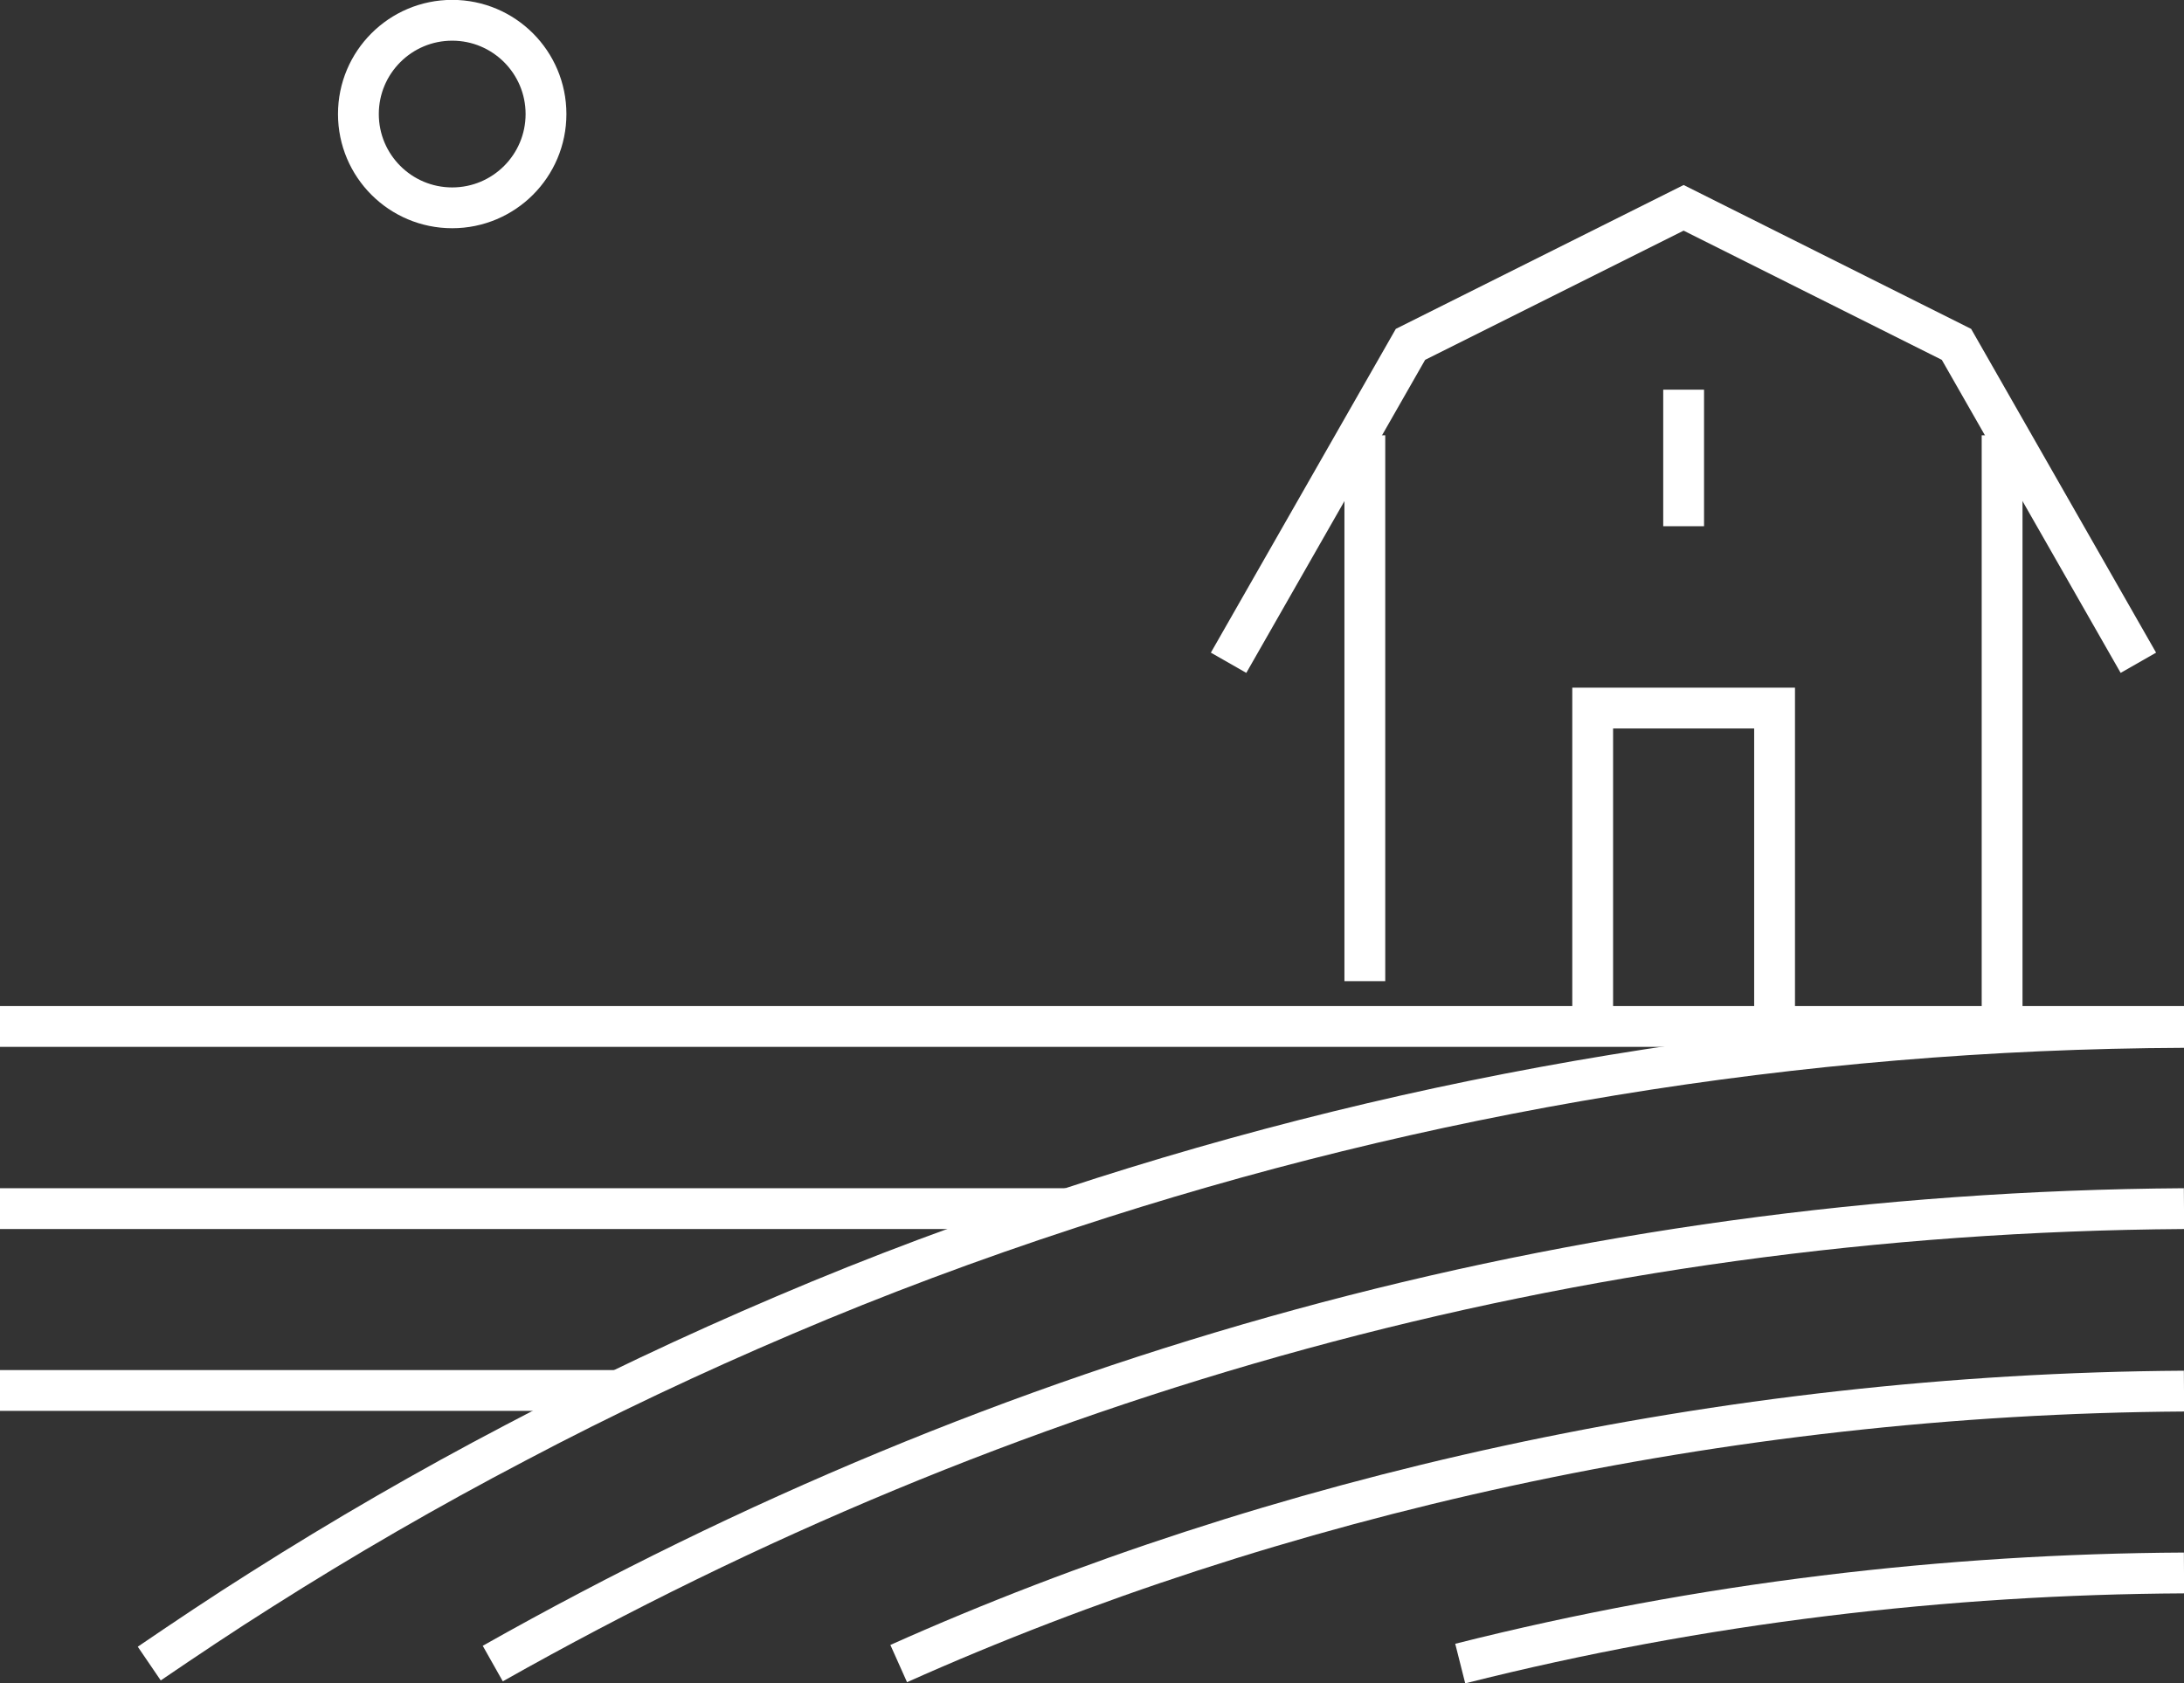 <svg xmlns="http://www.w3.org/2000/svg" xmlns:xlink="http://www.w3.org/1999/xlink" id="Layer_1" x="0px" y="0px" viewBox="0 0 68.92 53.13" style="enable-background:new 0 0 68.92 53.13;" xml:space="preserve"><rect x="0" y="0" width="68.92" height="53.13" fill="#333333" stroke="none"/><style type="text/css">	.st0{fill:none;stroke:#FFFFFF;stroke-width:1.288;stroke-miterlimit:10;}	.st1{fill:#FFFFFF;}	.st2{fill:none;stroke:#FFFFFF;stroke-width:1.426;stroke-miterlimit:10;}	.st3{fill:none;stroke:#FFFFFF;stroke-width:1.232;stroke-miterlimit:10;}	.st4{fill:none;stroke:#FFFFFF;stroke-width:1.332;stroke-miterlimit:10;}	.st5{fill:#FFFFFF;stroke:#FFFFFF;stroke-width:0.75;stroke-miterlimit:10;}	.st6{fill:#FFFFFF;stroke:#FFFFFF;stroke-width:0.302;stroke-miterlimit:10;}	.st7{fill:none;stroke:#FFFFFF;stroke-width:1.5;stroke-miterlimit:10;}</style><g>	<path class="st0" d="M4.71,52.51c1.16-0.79,2.34-1.58,3.53-2.33c2.6-1.65,5.28-3.2,8.03-4.64c2.76-1.46,5.6-2.8,8.49-4.03  c2.93-1.25,5.93-2.37,8.99-3.37c11.08-3.65,22.9-5.66,35.18-5.71"></path>	<path class="st0" d="M15.55,52.51c16.18-9.13,34.03-14.23,53.37-14.36"></path>	<path class="st0" d="M28.36,52.51c11.76-5.26,25.93-8.51,40.56-8.6"></path>	<path class="st0" d="M68.92,49.65c-7.48,0.04-15.19,0.93-22.84,2.86"></path>	<line class="st0" x1="63.18" y1="13.74" x2="63.18" y2="32.4"></line>	<line class="st0" x1="43.07" y1="30.97" x2="43.07" y2="13.74"></line>	<polyline class="st0" points="67.48,20.92 61.74,10.87 53.13,6.56 44.51,10.87 38.77,20.92  "></polyline>	<path class="st0" d="M56,32.4V22.35h-5.74V32.4"></path>	<circle class="st0" cx="14.27" cy="3.6" r="2.96"></circle>	<line class="st0" x1="53.13" y1="16.61" x2="53.13" y2="12.3"></line>	<line class="st0" x1="0" y1="32.4" x2="68.92" y2="32.4"></line>	<line class="st0" x1="0" y1="38.15" x2="33.63" y2="38.15"></line>	<line class="st0" x1="0" y1="43.89" x2="19.44" y2="43.89"></line></g><g>	<g>		<path class="st1" d="M130.69-622.52c12.43,0,22.5,10.07,22.5,22.5c0,12.42-10.07,22.49-22.5,22.49   c-12.42,0-22.49-10.07-22.49-22.49C108.2-612.45,118.27-622.52,130.69-622.52 M130.69-623.94c-13.19,0-23.92,10.73-23.92,23.92   c0,13.19,10.73,23.92,23.92,23.92c13.19,0,23.92-10.73,23.92-23.92C154.62-613.21,143.89-623.94,130.69-623.94L130.69-623.94z"></path>	</g>	<g>		<polygon class="st2" points="133.51,-600.07 130.86,-613.54 127.88,-600.07   "></polygon>		<polygon class="st2" points="127.88,-599.98 130.53,-586.5 133.51,-599.98   "></polygon>	</g>	<g>		<line class="st2" x1="130.69" y1="-620.09" x2="130.69" y2="-616.92"></line>		<line class="st2" x1="130.69" y1="-582.45" x2="130.69" y2="-579.27"></line>	</g>	<g>		<line class="st2" x1="151.11" y1="-599.68" x2="147.93" y2="-599.68"></line>		<line class="st2" x1="113.46" y1="-599.68" x2="110.28" y2="-599.68"></line>	</g></g><g>	<g id="C_-_447_x2C__Driveway_x2C__infrastructure_x2C__lines_x2C__path_x2C__road">		<g>			<path class="st1" d="M450.44-624.51c-0.59,0-1.1,0.51-1.1,1.1v48.71c0,0.59,0.51,1.1,1.1,1.1c0.59,0,1.1-0.51,1.1-1.1v-48.71    C451.46-624,450.95-624.51,450.44-624.51z"></path>			<path class="st1" d="M486.44-624.51c-0.59,0-1.1,0.51-1.1,1.1v48.71c0,0.59,0.51,1.1,1.1,1.1c0.59,0,1.1-0.51,1.1-1.1v-48.71    C487.46-624,486.95-624.51,486.44-624.51z"></path>			<path class="st1" d="M468.4-624.51c-0.59,0-1.1,0.51-1.1,1.1v3.22c0,0.59,0.51,1.1,1.1,1.1c0.59,0,1.1-0.51,1.1-1.1v-3.22    C469.5-624,468.99-624.51,468.4-624.51z"></path>			<path class="st1" d="M468.4-613.92c-0.59,0-1.1,0.51-1.1,1.1v3.13c0,0.59,0.51,1.1,1.1,1.1c0.59,0,1.1-0.51,1.1-1.1v-3.22    C469.5-613.41,468.99-613.92,468.4-613.92z"></path>			<path class="st1" d="M468.4-602.23c-0.59,0-1.1,0.51-1.1,1.1v3.22c0,0.59,0.51,1.1,1.1,1.1c0.59,0,1.1-0.51,1.1-1.1v-3.3    C469.5-601.81,468.99-602.23,468.4-602.23z"></path>			<path class="st1" d="M468.4-590.63c-0.59,0-1.1,0.51-1.1,1.1v3.22c0,0.59,0.51,1.1,1.1,1.1c0.59,0,1.1-0.51,1.1-1.1v-3.22    C469.5-590.12,468.99-590.63,468.4-590.63z"></path>			<path class="st1" d="M468.4-578.94c-0.59,0-1.1,0.51-1.1,1.1v3.22c0,0.59,0.51,1.1,1.1,1.1c0.59,0,1.1-0.51,1.1-1.1v-3.22    C469.5-578.51,468.99-578.94,468.4-578.94z"></path>		</g>	</g>	<g id="Layer_1_00000170277399856095366900000008232385530567117235_">	</g></g><g>	<g>		<g>			<path class="st1" d="M676.53-589.3c-12.42,0-24.03-6.77-31.05-18.1c-0.11-0.17-0.11-0.39,0-0.57    c7.01-11.33,18.62-18.1,31.05-18.1c12.43,0,24.04,6.77,31.05,18.1c0.11,0.17,0.11,0.39,0,0.56c-0.86,1.4-1.86,2.8-2.97,4.19    c-0.09,0.11-0.23,0.19-0.37,0.2c-0.15,0.01-0.29-0.03-0.4-0.13c-1.44-1.26-3.28-1.95-5.18-1.95c-4.35,0-7.9,3.54-7.9,7.9v3.1    c0,0.3-0.24,0.54-0.54,0.54h-2.69v2.07c0,0.23-0.15,0.44-0.37,0.51C683.72-589.87,680.14-589.3,676.53-589.3z M646.58-607.69    c6.84,10.85,18.01,17.31,29.96,17.31c3.37,0,6.71-0.51,9.94-1.51v-2.22c0-0.3,0.24-0.54,0.54-0.54h2.69v-2.57    c0-4.95,4.03-8.97,8.97-8.97c1.97,0,3.88,0.66,5.45,1.86c0.87-1.12,1.67-2.24,2.38-3.37c-6.83-10.84-18.01-17.3-29.96-17.3    C664.59-624.99,653.41-618.53,646.58-607.69z"></path>		</g>		<g>			<path class="st1" d="M676.53-594.45c-7.3,0-13.23-5.94-13.23-13.24c0-7.3,5.94-13.24,13.23-13.24c7.3,0,13.24,5.94,13.24,13.24    C689.77-600.39,683.83-594.45,676.53-594.45z M676.53-619.85c-6.7,0-12.15,5.46-12.15,12.16s5.45,12.16,12.15,12.16    c6.71,0,12.16-5.46,12.16-12.16S683.24-619.85,676.53-619.85z"></path>		</g>		<g>			<path class="st1" d="M676.53-600.86c-3.76,0-6.83-3.07-6.83-6.83c0-1.56,0.51-3.02,1.48-4.24c0.1-0.13,0.25-0.2,0.41-0.2    c0.16,0.02,0.32,0.07,0.42,0.19c0.35,0.42,0.87,0.65,1.43,0.65c1.03,0,1.87-0.84,1.87-1.88c0-0.21-0.03-0.4-0.09-0.59    c-0.05-0.15-0.03-0.32,0.05-0.46c0.09-0.14,0.23-0.23,0.39-0.25c0.28-0.03,0.57-0.06,0.86-0.06c3.77,0,6.83,3.07,6.83,6.83    S680.3-600.86,676.53-600.86z M671.69-610.79c-0.59,0.92-0.91,1.98-0.91,3.1c0,3.17,2.58,5.76,5.75,5.76    c3.17,0,5.76-2.58,5.76-5.76s-2.58-5.76-5.76-5.76c-0.05,0-0.1,0-0.15,0c0.01,0.09,0.01,0.18,0.01,0.27    c0,1.63-1.32,2.96-2.95,2.96C672.8-610.22,672.19-610.42,671.69-610.79z"></path>		</g>		<g>			<path class="st1" d="M673.45-610.22c-1.64,0-2.97-1.33-2.97-2.96c0-1.63,1.33-2.95,2.97-2.95c1.62,0,2.95,1.32,2.95,2.95    C676.39-611.54,675.07-610.22,673.45-610.22z M673.45-615.05c-1.04,0-1.89,0.84-1.89,1.87c0,1.04,0.85,1.88,1.89,1.88    c1.03,0,1.87-0.84,1.87-1.88C675.32-614.21,674.48-615.05,673.45-615.05z"></path>		</g>		<g>			<path class="st1" d="M706.31-574.7h-14.98c-2.68,0-4.86-2.18-4.86-4.87v-14.54c0-0.3,0.24-0.54,0.54-0.54h23.32    c0.3,0,0.54,0.24,0.54,0.54v14.85C710.87-576.75,708.82-574.7,706.31-574.7z M687.55-593.57v14c0,2.09,1.7,3.79,3.78,3.79h14.98    c1.92,0,3.48-1.56,3.48-3.48v-14.31H687.55z"></path>		</g>		<g>			<path class="st1" d="M700.85-578.98h-4.18c-0.17,0-0.32-0.08-0.43-0.21c-0.1-0.13-0.14-0.31-0.09-0.47l1.11-4.18    c-0.84-0.51-1.36-1.43-1.36-2.44c0-1.58,1.28-2.86,2.86-2.86c1.58,0,2.86,1.28,2.86,2.86c0,1.01-0.52,1.93-1.37,2.44l1.11,4.18    c0.04,0.16,0.01,0.33-0.09,0.47C701.18-579.06,701.02-578.98,700.85-578.98z M697.38-580.06h2.78l-1.04-3.92    c-0.07-0.26,0.07-0.54,0.32-0.64c0.68-0.27,1.12-0.92,1.12-1.66c0-0.99-0.8-1.79-1.79-1.79c-0.98,0-1.78,0.8-1.78,1.79    c0,0.73,0.44,1.38,1.12,1.66c0.25,0.1,0.39,0.37,0.32,0.64L697.38-580.06z"></path>		</g>		<g>			<path class="st1" d="M707.11-593.57h-16.87c-0.3,0-0.54-0.24-0.54-0.54v-3.1c0-4.95,4.03-8.97,8.97-8.97    c4.95,0,8.97,4.03,8.97,8.97v3.1C707.65-593.81,707.4-593.57,707.11-593.57z M690.77-594.65h15.8v-2.57c0-4.35-3.54-7.9-7.9-7.9    c-4.35,0-7.9,3.54-7.9,7.9V-594.65z"></path>		</g>	</g></g><g>	<path class="st3" d="M112.42-460.22c0.81-0.55,1.63-1.1,2.46-1.62c1.81-1.15,3.68-2.23,5.59-3.23c1.92-1.02,3.9-1.95,5.91-2.81  c2.04-0.87,4.13-1.65,6.26-2.35c7.72-2.54,15.94-3.94,24.49-3.98"></path>	<path class="st3" d="M119.97-460.22c11.26-6.36,23.69-9.9,37.15-9.99"></path>	<path class="st3" d="M128.88-460.22c8.19-3.66,18.05-5.93,28.24-5.99"></path>	<path class="st3" d="M157.12-462.21c-5.21,0.03-10.57,0.65-15.9,1.99"></path>	<line class="st3" x1="109.14" y1="-474.21" x2="157.12" y2="-474.21"></line>	<line class="st3" x1="109.14" y1="-470.21" x2="132.55" y2="-470.21"></line>	<line class="st3" x1="109.14" y1="-466.21" x2="122.67" y2="-466.21"></line>	<path class="st3" d="M135.88-483.4l-2.75-5.8l-2.75,5.8c-0.16,0.37-0.25,0.77-0.25,1.19c0,1.66,1.34,3,3,3s3-1.34,3-3  C136.13-482.63,136.04-483.03,135.88-483.4z"></path>	<path class="st3" d="M152.87-483.4l-2.75-5.8l-2.75,5.8c-0.16,0.37-0.25,0.77-0.25,1.19c0,1.66,1.34,3,3,3c1.66,0,3-1.34,3-3  C153.12-482.63,153.03-483.03,152.87-483.4z"></path>	<polyline class="st3" points="114.14,-494.2 114.14,-498.2 109.14,-498.2  "></polyline>	<polyline class="st3" points="131.13,-494.2 131.13,-498.2 118.14,-498.2 118.14,-494.2  "></polyline>	<line class="st3" x1="109.14" y1="-502.2" x2="157.12" y2="-502.2"></line>	<polyline class="st3" points="148.12,-494.2 148.12,-498.2 135.13,-498.2 135.13,-494.2  "></polyline>	<polyline class="st3" points="152.12,-494.2 152.12,-498.2 157.12,-498.2  "></polyline>	<path class="st3" d="M118.89-483.4l-2.75-5.8l-2.75,5.8c-0.16,0.37-0.25,0.77-0.25,1.19c0,1.66,1.34,3,3,3c1.66,0,3-1.34,3-3  C119.14-482.63,119.04-483.03,118.89-483.4z"></path></g><g>	<line class="st4" x1="-60.22" y1="-491.64" x2="-60.22" y2="-474.34"></line>	<path class="st4" d="M-102.07-459.21c0.88-0.59,1.76-1.19,2.66-1.75c1.96-1.24,3.98-2.41,6.04-3.49c2.08-1.1,4.22-2.11,6.39-3.04  c2.2-0.94,4.46-1.78,6.77-2.54c8.34-2.75,17.24-4.26,26.48-4.3"></path>	<path class="st4" d="M-93.91-459.21c12.18-6.87,25.62-10.71,40.17-10.81"></path>	<path class="st4" d="M-84.27-459.21c8.85-3.96,19.52-6.41,30.53-6.47"></path>	<path class="st4" d="M-53.74-461.36c-5.63,0.03-11.44,0.7-17.2,2.15"></path>	<line class="st4" x1="-105.62" y1="-474.34" x2="-53.74" y2="-474.34"></line>	<line class="st4" x1="-105.62" y1="-470.02" x2="-80.3" y2="-470.02"></line>	<line class="st4" x1="-105.62" y1="-465.7" x2="-90.98" y2="-465.7"></line>	<path class="st4" d="M-54.82-491.64c0-2.98-2.42-5.4-5.4-5.4c-2.98,0-5.4,2.42-5.4,5.4v7.57c0,2.98,2.42,5.4,5.4,5.4  c2.98,0,5.4-2.42,5.4-5.4V-491.64z"></path>	<line class="st4" x1="-86.16" y1="-478.67" x2="-86.16" y2="-474.34"></line>	<line class="st4" x1="-94.81" y1="-488.39" x2="-94.81" y2="-474.34"></line>	<line class="st4" x1="-69.95" y1="-485.15" x2="-69.95" y2="-474.34"></line>	<path class="st4" d="M-65.62-489.97c-1.15-1.03-2.66-1.66-4.32-1.66c-3.58,0-6.48,2.9-6.48,6.48c0,3.58,2.9,6.48,6.48,6.48  c2.1,0,3.97-1.01,5.15-2.56"></path>	<circle class="st4" cx="-94.81" cy="-488.39" r="9.73"></circle>	<path class="st4" d="M-89.78-480.08c0.96,0.87,2.22,1.41,3.62,1.41c2.98,0,5.4-2.42,5.4-5.4v-6.48c0-2.98-2.42-5.4-5.4-5.4  c-0.73,0-1.43,0.15-2.07,0.41"></path></g><g>	<g>		<g>			<g>				<path class="st5" d="M-318.26-465.65c-7.28,0-13.43-3.52-15.65-8.97c-1.96-4.8-2.57-15.48,15.38-33.05     c0.17-0.16,0.43-0.16,0.6,0c17.92,17.57,17.3,28.25,15.34,33.05C-304.82-469.17-310.97-465.65-318.26-465.65z M-318.24-506.77     c-17.28,17.05-16.75,27.26-14.89,31.83c2.09,5.12,7.93,8.44,14.86,8.44c6.94,0,12.78-3.31,14.88-8.44     C-301.52-479.52-300.98-489.72-318.24-506.77z"></path>			</g>		</g>		<g>			<path class="st5" d="M-318.23-469.81c-1.34,0-2.68-0.15-3.97-0.47c-0.23-0.06-0.37-0.29-0.31-0.52c0.06-0.23,0.29-0.37,0.52-0.31    c3.96,0.97,8.39,0.34,11.57-1.64c2.35-1.47,3.89-3.59,4.43-6.13c0.05-0.23,0.28-0.37,0.51-0.33c0.23,0.05,0.38,0.28,0.33,0.51    c-0.6,2.77-2.26,5.08-4.82,6.68C-312.3-470.58-315.25-469.81-318.23-469.81z"></path>		</g>		<g>			<path class="st5" d="M-318.24-457.18c-12.57,0-25.93-2.13-25.93-6.09c0-3.24,9.16-4.82,13.09-5.35c0.23-0.03,0.45,0.13,0.48,0.37    c0.03,0.23-0.13,0.45-0.37,0.48c-8.53,1.15-12.35,3.1-12.35,4.51c0,2.48,10.3,5.24,25.08,5.24c14.78,0,25.08-2.76,25.08-5.24    c0-1.41-3.82-3.35-12.35-4.51c-0.23-0.03-0.4-0.25-0.36-0.48c0.03-0.23,0.24-0.39,0.48-0.36c3.94,0.54,13.09,2.13,13.09,5.35    C-292.31-459.32-305.67-457.18-318.24-457.18z"></path>		</g>		<g>			<path class="st5" d="M-318.24-459.25c-8.01,0-16.53-1.41-16.53-4.02c0-1.33,2.04-2.4,6.08-3.16c0.23-0.05,0.45,0.11,0.5,0.34    c0.04,0.23-0.11,0.45-0.34,0.5c-3.97,0.75-5.38,1.72-5.38,2.32c0,1.32,5.96,3.17,15.67,3.17s15.67-1.84,15.67-3.17    c0-0.59-1.41-1.56-5.38-2.32c-0.23-0.04-0.38-0.27-0.34-0.5c0.04-0.23,0.27-0.38,0.5-0.34c4.03,0.77,6.08,1.84,6.08,3.16    C-301.71-460.66-310.23-459.25-318.24-459.25z"></path>		</g>		<g>			<path class="st5" d="M-318.24-461.93c-2.59,0-7.48-0.42-7.48-2.01c0-0.26,0.13-0.74,1-1.07c0.22-0.08,0.47,0.03,0.55,0.25    c0.08,0.22-0.03,0.47-0.25,0.55c-0.33,0.12-0.44,0.25-0.45,0.28c0.16,0.38,2.58,1.14,6.63,1.14c4.05,0,6.47-0.77,6.63-1.18    c-0.01,0-0.12-0.13-0.45-0.25c-0.22-0.08-0.33-0.33-0.25-0.55c0.08-0.22,0.33-0.33,0.55-0.25c0.87,0.33,1,0.81,1,1.07    C-310.76-462.35-315.65-461.93-318.24-461.93z"></path>		</g>	</g></g><g>	<g>		<g>			<g>				<path class="st6" d="M-71.71-592.46c-1.61,0-3.03-1.25-3.62-3.08c-1.4,1.27-3.3,1.65-4.68,0.86c-1.39-0.81-2-2.6-1.6-4.48     c-1.89,0.41-3.7-0.24-4.49-1.6c-0.81-1.39-0.43-3.25,0.86-4.68c-1.83-0.59-3.08-2.01-3.08-3.63c0-1.61,1.25-3.03,3.08-3.63     c-1.29-1.43-1.66-3.28-0.86-4.68c0.78-1.35,2.6-2,4.49-1.6c-0.41-1.88,0.2-3.68,1.6-4.49c1.38-0.79,3.28-0.42,4.68,0.86     c0.59-1.83,2.02-3.08,3.62-3.08c1.62,0,3.04,1.25,3.63,3.08c1.4-1.27,3.31-1.65,4.68-0.86c1.4,0.81,2.01,2.6,1.6,4.48     c0.38-0.08,0.77-0.12,1.15-0.12c1.49,0,2.7,0.63,3.33,1.72c0.81,1.4,0.44,3.25-0.86,4.68c1.83,0.59,3.08,2.02,3.08,3.63     c0,1.62-1.25,3.04-3.08,3.63c1.3,1.43,1.67,3.28,0.85,4.68c-0.63,1.09-1.84,1.72-3.33,1.72c-0.38,0-0.77-0.04-1.15-0.13     c0.41,1.88-0.19,3.68-1.59,4.48c-1.38,0.79-3.28,0.42-4.69-0.86C-68.67-593.71-70.1-592.46-71.71-592.46z M-75.07-597.04     c0.04,0,0.08,0.01,0.13,0.02c0.19,0.05,0.33,0.21,0.36,0.4c0.28,1.84,1.49,3.18,2.87,3.18c1.39,0,2.59-1.33,2.87-3.17     c0.03-0.19,0.17-0.35,0.36-0.4c0.19-0.05,0.39,0.02,0.51,0.17c1.13,1.42,2.89,2,4.08,1.32c1.19-0.69,1.57-2.45,0.88-4.19     c-0.07-0.18-0.03-0.39,0.11-0.53c0.14-0.14,0.35-0.18,0.53-0.11c0.56,0.22,1.15,0.34,1.71,0.34c1.12,0,2.02-0.45,2.47-1.23     c0.7-1.2,0.14-2.91-1.32-4.07c-0.15-0.12-0.22-0.32-0.17-0.51c0.05-0.19,0.21-0.33,0.4-0.36c1.84-0.28,3.18-1.48,3.18-2.87     c0-1.38-1.34-2.59-3.18-2.87c-0.19-0.03-0.35-0.17-0.4-0.36c-0.05-0.19,0.02-0.39,0.17-0.51c1.46-1.16,2.01-2.87,1.32-4.07     c-0.45-0.78-1.35-1.23-2.48-1.23c-0.56,0-1.15,0.12-1.71,0.33c-0.18,0.07-0.39,0.03-0.53-0.11c-0.14-0.14-0.18-0.35-0.11-0.53     c0.68-1.73,0.31-3.49-0.89-4.19c-1.19-0.68-2.94-0.1-4.07,1.32c-0.12,0.15-0.32,0.22-0.51,0.17c-0.19-0.05-0.33-0.21-0.36-0.4     c-0.28-1.84-1.48-3.18-2.87-3.18c-1.38,0-2.59,1.34-2.87,3.18c-0.03,0.19-0.17,0.35-0.36,0.4c-0.19,0.05-0.39-0.02-0.51-0.17     c-1.13-1.42-2.88-2-4.07-1.32c-1.19,0.69-1.57,2.45-0.89,4.19c0.07,0.18,0.03,0.39-0.11,0.53c-0.14,0.14-0.35,0.18-0.53,0.11     c-0.56-0.22-1.15-0.33-1.7-0.33c-1.13,0-2.03,0.45-2.48,1.23c-0.69,1.2-0.13,2.91,1.32,4.07c0.15,0.12,0.22,0.32,0.17,0.51     c-0.05,0.19-0.21,0.33-0.4,0.36c-1.84,0.28-3.18,1.49-3.18,2.87c0,1.39,1.34,2.59,3.18,2.87c0.19,0.03,0.35,0.17,0.4,0.36     c0.05,0.19-0.02,0.39-0.17,0.51c-1.45,1.16-2.01,2.87-1.32,4.07c0.45,0.78,1.35,1.23,2.48,1.23c0.56,0,1.15-0.12,1.71-0.34     c0.18-0.07,0.39-0.03,0.53,0.11c0.14,0.14,0.18,0.35,0.11,0.53c-0.68,1.74-0.3,3.5,0.89,4.19c1.18,0.68,2.94,0.1,4.07-1.32     C-75.36-596.97-75.22-597.04-75.07-597.04z"></path>			</g>		</g>		<g>			<g>				<path class="st6" d="M-71.71-600.69c-4.62,0-8.37-3.76-8.37-8.38c0-4.62,3.76-8.37,8.37-8.37c4.62,0,8.38,3.76,8.38,8.37     C-63.33-604.45-67.09-600.69-71.71-600.69z M-71.71-616.46c-4.07,0-7.39,3.31-7.39,7.39c0,4.08,3.31,7.4,7.39,7.4     c4.08,0,7.4-3.32,7.4-7.4C-64.32-613.14-67.63-616.46-71.71-616.46z"></path>			</g>		</g>		<g>			<path class="st6" d="M-71.98-565.63c-0.12,0-0.24-0.04-0.34-0.13c-0.2-0.19-0.21-0.5-0.02-0.7c2.78-2.96,4.46-14.46,0.88-26.46    c-0.08-0.26,0.07-0.54,0.33-0.61c0.26-0.08,0.54,0.07,0.61,0.33c3.5,11.73,2.23,23.86-1.1,27.41    C-71.72-565.68-71.85-565.63-71.98-565.63z"></path>		</g>		<g>			<g>				<path class="st6" d="M-74.56-574.68L-74.56-574.68c-3.76,0-6.93-1.18-9.16-3.42c-2.68-2.67-3.81-6.58-3.29-11.3     c0.03-0.23,0.21-0.41,0.44-0.44c4.66-0.51,8.65,0.65,11.3,3.3c2.68,2.67,3.82,6.58,3.3,11.3c-0.03,0.23-0.21,0.41-0.44,0.44     C-73.15-574.72-73.87-574.68-74.56-574.68z M-86.07-588.89c-0.38,4.23,0.67,7.71,3.05,10.09c2.05,2.05,4.98,3.13,8.47,3.13l0,0     c0.53,0,1.08-0.03,1.63-0.08c0.38-4.23-0.67-7.71-3.06-10.09C-78.33-588.19-81.87-589.27-86.07-588.89z"></path>			</g>		</g>		<g>			<path class="st6" d="M-69.78-572.1c-0.13,0-0.25-0.05-0.35-0.14l-12.42-12.43c-0.19-0.19-0.19-0.51,0-0.7    c0.19-0.19,0.5-0.19,0.7,0l12.42,12.43c0.19,0.19,0.19,0.51,0,0.7C-69.52-572.15-69.65-572.1-69.78-572.1z"></path>		</g>		<g>			<g>				<path class="st6" d="M-67.13-580.2c-0.23,0-0.42-0.15-0.48-0.38c-0.9-3.67-0.41-6.88,1.42-9.27c1.83-2.4,4.79-3.7,8.57-3.79     c0.24,0,0.43,0.15,0.49,0.37c0.9,3.67,0.41,6.87-1.42,9.26c-1.83,2.4-4.8,3.71-8.57,3.8C-67.12-580.2-67.12-580.2-67.13-580.2z      M-57.99-592.63c-3.27,0.15-5.83,1.32-7.41,3.39c-1.58,2.06-2.05,4.84-1.34,8.05c3.27-0.16,5.83-1.33,7.41-3.4     C-57.75-586.66-57.29-589.43-57.99-592.63z"></path>			</g>		</g>		<g>			<path class="st6" d="M-68.95-577.82c-0.1,0-0.21-0.03-0.3-0.1c-0.22-0.17-0.26-0.48-0.09-0.69l8.53-11.15    c0.17-0.22,0.47-0.26,0.69-0.09c0.22,0.17,0.26,0.47,0.09,0.69l-8.53,11.15C-68.65-577.88-68.8-577.82-68.95-577.82z"></path>		</g>		<g>			<path class="st6" d="M-62.1-586.94c-0.18,0-0.36-0.1-0.45-0.28l-0.77-1.63c-0.12-0.25-0.01-0.54,0.24-0.66    c0.25-0.12,0.54-0.01,0.66,0.24l0.77,1.63c0.12,0.25,0.01,0.54-0.24,0.66C-61.96-586.95-62.03-586.94-62.1-586.94z"></path>		</g>		<g>			<path class="st6" d="M-60.73-586.11C-60.74-586.11-60.74-586.11-60.73-586.11l-1.81-0.02c-0.27,0-0.49-0.23-0.49-0.5    c0-0.27,0.23-0.5,0.5-0.49l1.81,0.02c0.27,0,0.49,0.23,0.49,0.5C-60.24-586.33-60.46-586.11-60.73-586.11z"></path>		</g>		<g>			<path class="st6" d="M-64.78-583.43c-0.18,0-0.36-0.1-0.45-0.28l-0.78-1.63c-0.12-0.25-0.01-0.54,0.23-0.66    c0.25-0.12,0.54-0.01,0.66,0.23l0.78,1.63c0.12,0.25,0.01,0.54-0.23,0.66C-64.64-583.45-64.71-583.43-64.78-583.43z"></path>		</g>		<g>			<path class="st6" d="M-63.36-582.6C-63.37-582.6-63.37-582.6-63.36-582.6l-1.81-0.03c-0.27,0-0.49-0.23-0.48-0.5    c0-0.27,0.2-0.47,0.5-0.48l1.81,0.03c0.27,0,0.49,0.23,0.48,0.5C-62.87-582.82-63.09-582.6-63.36-582.6z"></path>		</g>		<g>			<path class="st6" d="M-80.26-582.58c-0.07,0-0.14-0.02-0.21-0.05c-0.25-0.12-0.35-0.41-0.23-0.66l0.78-1.63    c0.12-0.25,0.41-0.35,0.66-0.23c0.25,0.12,0.35,0.41,0.23,0.66l-0.78,1.63C-79.89-582.68-80.07-582.58-80.26-582.58z"></path>		</g>		<g>			<path class="st6" d="M-81.54-581.75c-0.27,0-0.49-0.22-0.49-0.48c0-0.27,0.21-0.5,0.48-0.5l1.81-0.03c0,0,0.01,0,0.01,0    c0.27,0,0.49,0.22,0.49,0.48c0,0.27-0.21,0.5-0.48,0.5L-81.54-581.75C-81.53-581.75-81.54-581.75-81.54-581.75z"></path>		</g>		<g>			<path class="st6" d="M-77.14-579.46c-0.07,0-0.14-0.02-0.21-0.05c-0.25-0.12-0.35-0.41-0.24-0.66l0.77-1.63    c0.12-0.25,0.41-0.35,0.66-0.24c0.25,0.12,0.35,0.41,0.24,0.66l-0.77,1.63C-76.77-579.57-76.95-579.46-77.14-579.46z"></path>		</g>		<g>			<path class="st6" d="M-78.43-578.63c-0.27,0-0.49-0.22-0.49-0.48c0-0.27,0.21-0.5,0.49-0.5l1.81-0.03    c0.27-0.01,0.5,0.21,0.5,0.48c0,0.27-0.21,0.5-0.48,0.5L-78.43-578.63C-78.42-578.63-78.42-578.63-78.43-578.63z"></path>		</g>	</g></g><g>	<path class="st7" d="M663.58-459.14c0.88-0.59,1.76-1.19,2.66-1.75c1.96-1.24,3.98-2.41,6.04-3.49c2.07-1.1,4.21-2.11,6.39-3.04  c2.2-0.94,4.46-1.78,6.76-2.54c8.34-2.74,17.24-4.26,26.48-4.3"></path>	<path class="st7" d="M671.74-459.14c12.18-6.87,25.61-10.71,40.17-10.81"></path>	<path class="st7" d="M681.38-459.14c8.85-3.96,19.52-6.41,30.53-6.47"></path>	<path class="st7" d="M711.91-461.29c-5.63,0.03-11.43,0.7-17.19,2.15"></path>	<line class="st7" x1="660.04" y1="-474.27" x2="711.91" y2="-474.27"></line>	<line class="st7" x1="660.04" y1="-469.95" x2="685.35" y2="-469.95"></line>	<line class="st7" x1="660.04" y1="-465.63" x2="674.67" y2="-465.63"></line>	<path class="st7" d="M685.43-474.27v-0.38c0-3.96,1.57-7.76,4.37-10.56"></path>	<path class="st7" d="M691.6-493.19c-2.16,2.16-2.75,5.28-1.79,7.98c2.7,0.96,5.82,0.37,7.98-1.79c2.16-2.16,2.75-5.28,1.79-7.98  C696.88-495.94,693.76-495.34,691.6-493.19z"></path>	<path class="st7" d="M685.43-474.27v-0.38c0-3.96-1.57-7.76-4.37-10.56"></path>	<path class="st7" d="M679.26-493.19c2.16,2.16,2.75,5.28,1.79,7.98c-2.7,0.96-5.82,0.37-7.98-1.79c-2.16-2.16-2.75-5.28-1.79-7.98  C673.98-495.94,677.11-495.34,679.26-493.19z"></path>	<path class="st7" d="M681.06-500.63c0-3.05,1.79-5.68,4.37-6.91c2.58,1.23,4.37,3.86,4.37,6.91c0,3.05-1.79,5.68-4.37,6.91  C682.85-494.95,681.06-497.58,681.06-500.63z"></path>	<line class="st7" x1="685.43" y1="-493.72" x2="685.43" y2="-474.27"></line>	<line class="st7" x1="706.5" y1="-484" x2="706.5" y2="-474.27"></line>	<line class="st7" x1="701.1" y1="-480.76" x2="701.1" y2="-474.27"></line>	<line class="st7" x1="670.84" y1="-484" x2="670.84" y2="-474.27"></line>	<line class="st7" x1="665.44" y1="-480.76" x2="665.44" y2="-474.27"></line>	<line class="st7" x1="676.25" y1="-478.59" x2="676.25" y2="-474.27"></line>	<line class="st7" x1="695.7" y1="-478.59" x2="695.7" y2="-474.27"></line></g><g>	<path class="st1" d="M897.69-614.72v1.4h-0.74c-1.74,0-3.15,1.41-3.15,3.15v0.67c-3.02,5.29-3.02,11.77,0,17.06v11.61  c-1.12,0.26-1.97,1.26-1.97,2.47v1.99h16.68v-1.99c0-1.2-0.84-2.21-1.97-2.47v-11.52c0.41-0.71,0.77-1.45,1.07-2.2l12.64-1.86v1.42  h1.32l0,0c-0.73,6.18,0.93,12.36,0.07,18.54c0.35,0,0.69,0,1.04,0c0.87-6.18-0.8-12.36-0.07-18.54c0.02-0.17,0.04-0.35,0.07-0.52  c-0.35,0-0.69,0-1.04,0l0,0h1.04l0,0v0.52h1.25l0,0c-0.73,6.18,0.93,12.36,0.07,18.54c0.35,0,0.69,0,1.04,0  c0.87-6.18-0.8-12.36-0.07-18.54c0.02-0.17,0.04-0.35,0.07-0.52c-0.35,0-0.69,0-1.04,0l0,0h1.04l0,0v0.52h1.25l0,0  c-0.73,6.18,0.93,12.36,0.07,18.54c0.35,0,0.69,0,1.04,0c0.87-6.18-0.8-12.36-0.07-18.54c0.02-0.17,0.04-0.35,0.07-0.52  c-0.35,0-0.69,0-1.04,0l0,0h1.04l0,0v0.52h1.25l0,0c-0.73,6.18,0.93,12.36,0.07,18.54c0.35,0,0.69,0,1.04,0  c0.87-6.18-0.8-12.36-0.07-18.54c0.02-0.17,0.04-0.35,0.07-0.52c-0.35,0-0.69,0-1.04,0l0,0h1.04l0,0v0.52h1.44v-3.84  c0-4.48-3.64-8.12-8.12-8.12l-15.47-0.5c-0.3-0.73-0.65-1.45-1.05-2.14v-0.58c0-1.74-1.41-3.15-3.15-3.15h-0.83v-1.4h0.77  l0.15-0.17c0.59-0.64,0.98-1.35,1.17-2.11l1.54-0.79c0.64,0.53,1.47,0.84,2.36,0.84c2.06,0,3.73-1.67,3.73-3.73  c0-2.06-1.67-3.73-3.73-3.73c-1.61,0-2.98,1.02-3.5,2.45h-1.36c-0.52-1.43-1.89-2.45-3.5-2.45c-1.61,0-2.98,1.02-3.5,2.45h-1.36  c-0.52-1.43-1.89-2.45-3.5-2.45c-2.06,0-3.73,1.67-3.73,3.73c0,2.06,1.67,3.73,3.73,3.73c0.89,0,1.71-0.32,2.36-0.84l1.55,0.82  c0.19,0.75,0.58,1.44,1.17,2.08l0.15,0.17H897.69z M894.53-620.68c0,1.49-1.21,2.7-2.7,2.7c-1.49,0-2.7-1.21-2.7-2.7  c0-1.49,1.21-2.7,2.7-2.7C893.33-623.37,894.53-622.16,894.53-620.68z M902.89-620.68c0,1.49-1.21,2.7-2.7,2.7  c-1.49,0-2.7-1.21-2.7-2.7c0-1.49,1.21-2.7,2.7-2.7C901.68-623.37,902.89-622.16,902.89-620.68z M905.86-620.68  c0-1.49,1.21-2.7,2.7-2.7c1.49,0,2.7,1.21,2.7,2.7c0,1.49-1.21,2.7-2.7,2.7C907.07-617.98,905.86-619.19,905.86-620.68z   M907.98-606.4l15.07,0.49c3.92,0,7.1,3.18,7.1,7.08v2.8h-8.85v-1.58l-13.28,1.95C909.15-599.14,909.14-602.91,907.98-606.4z   M894.37-579.86h11.61c0.83,0,1.5,0.67,1.5,1.5v0.96h-14.61v-0.96C892.87-579.18,893.54-579.86,894.37-579.86z M894.84-580.89  v-11.07h10.67v11.07H894.84z M905.73-608.94c2.8,4.94,2.8,11,0,15.94h-11.06c-2.8-4.94-2.8-11,0-15.94H905.73z M903.4-612.28  c1.17,0,2.11,0.95,2.11,2.11v0.2h-10.67v-0.2c0-1.17,0.95-2.11,2.11-2.11H903.4z M898.72-613.32v-1.4h2.8v1.4H898.72z   M897.52-615.76c-0.43-0.52-0.71-1.07-0.82-1.65l-0.05-0.24l-1.74-0.92c0.41-0.6,0.65-1.32,0.65-2.1c0-0.08-0.01-0.16-0.01-0.24  h0.92c-0.01,0.08-0.01,0.16-0.01,0.24c0,2.06,1.67,3.73,3.73,3.73c2.06,0,3.73-1.67,3.73-3.73c0-0.08-0.01-0.16-0.01-0.24h0.92  c-0.01,0.08-0.01,0.16-0.01,0.24c0,0.78,0.24,1.5,0.65,2.1l-1.73,0.89l-0.05,0.25c-0.11,0.59-0.38,1.16-0.82,1.68H897.52z"></path>	<path class="st1" d="M924.77-604.8c1.5,0.45,2.76,1.45,3.56,2.81c0.14,0.25,0.06,0.56-0.18,0.71c-0.08,0.05-0.17,0.07-0.26,0.07  c-0.18,0-0.35-0.09-0.45-0.26c-0.66-1.13-1.72-1.96-2.97-2.34c-0.27-0.08-0.43-0.37-0.35-0.65  C924.21-604.72,924.5-604.88,924.77-604.8z"></path></g><g>	<g id="C_-_442_x2C__Bridge_x2C__cross_x2C__harbor_x2C__industrial_x2C__river">		<g>			<path class="st1" d="M492.98-503.12h-5.38v-4.27c0-0.6-0.51-1.11-1.11-1.11c-0.6,0-1.11,0.51-1.11,1.11v4.27H480    c-0.6,0-1.11,0.51-1.11,1.11v16.39c-2.3-3.41-6.23-5.72-10.67-5.72c-4.44,0-8.36,2.3-10.67,5.72v-16.47    c0-0.6-0.51-1.11-1.11-1.11h-5.38v-4.27c0-0.6-0.51-1.11-1.11-1.11c-0.6,0-0.77,0.6-0.77,1.19v4.27h-5.38    c-0.6,0-1.11,0.51-1.11,1.11v36.27c0,0.6,0.51,1.11,1.11,1.11c0.6,0,1.11-0.51,1.11-1.11v-35.25h10.67c0,1.79,0,33.37,0,35.25    c0,0.6,0.51,1.11,1.11,1.11c0.6,0,1.11-0.51,1.11-1.11v-8.53h21.33v8.53c0,0.6,0.51,1.11,1.11,1.11s1.11-0.51,1.11-1.11    c0-3.33,0-30.64,0-35.25h10.5v35.25c0,0.6,0.51,1.11,1.11,1.11c0.6,0,1.11-0.51,1.11-1.11v-36.35    C494-502.69,493.49-503.12,492.98-503.12z M457.73-476.49v-2.13c0-5.89,4.78-10.67,10.67-10.67c5.89,0,10.67,4.78,10.67,10.67    v2.13H457.73z"></path>			<path class="st1" d="M492.98-459.42h-2.65c-0.26,0-0.51-0.26-0.51-0.51v-1.11c0-1.45-1.19-2.65-2.65-2.65h-2.13    c-1.45,0-2.65,1.19-2.65,2.65v1.11c0,0.26-0.26,0.51-0.51,0.51h-2.13c-0.26,0-0.51-0.26-0.51-0.51v-1.11    c0-1.45-1.19-2.65-2.65-2.65h-1.11c-1.45,0-2.65,1.19-2.65,2.65v1.11c0,0.26-0.26,0.51-0.51,0.51h-8.53    c-0.26,0-0.51-0.26-0.51-0.51v-1.11c0-1.45-1.19-2.65-2.65-2.65h-1.11c-1.45,0-2.65,1.19-2.65,2.65v1.11    c0,0.26-0.26,0.51-0.51,0.51h-3.24c-0.26,0-0.51-0.26-0.51-0.51c0-1.45-1.19-2.65-2.65-2.65h-1.11c-1.45,0-2.65,1.19-2.65,2.65    c0,0.26-0.26,0.51-0.51,0.51h-1.62c-0.6,0-1.11,0.51-1.11,1.11c0,0.6,0.51,1.11,1.11,1.11h1.62c1.45,0,2.65-1.19,2.65-2.65    c0-0.26,0.26-0.51,0.51-0.51h1.11c0.26,0,0.51,0.26,0.51,0.51c0,1.45,1.19,2.65,2.65,2.65h3.24c1.45,0,2.65-1.19,2.65-2.65v-1.11    c0-0.26,0.26-0.51,0.51-0.51h1.11c0.26,0,0.51,0.26,0.51,0.51v1.11c0,1.45,1.19,2.65,2.65,2.65h8.53c1.45,0,2.65-1.19,2.65-2.65    v-1.11c0-0.26,0.26-0.51,0.51-0.51h1.11c0.26,0,0.51,0.26,0.51,0.51v1.11c0,1.45,1.19,2.65,2.65,2.65h2.13    c1.45,0,2.65-1.19,2.65-2.65v-1.11c0-0.26,0.26-0.51,0.51-0.51h2.13c0.26,0,0.51,0.26,0.51,0.51v1.11c0,1.45,1.19,2.65,2.65,2.65    h2.65c0.6,0,1.11-0.51,1.11-1.11C494-458.91,493.49-459.42,492.98-459.42z"></path>		</g>	</g>	<g id="Layer_1_00000071542558962532313690000014772934822416681862_">	</g></g><g>	<circle class="st7" cx="908.89" cy="-474.5" r="9.9"></circle>	<g>		<line class="st7" x1="917.4" y1="-479.57" x2="933.49" y2="-479.57"></line>		<line class="st7" x1="918.09" y1="-474.5" x2="933.49" y2="-474.5"></line>		<line class="st7" x1="917.4" y1="-469.43" x2="933.49" y2="-469.43"></line>	</g>	<g>		<line class="st7" x1="883.9" y1="-479.57" x2="900.38" y2="-479.57"></line>		<line class="st7" x1="883.9" y1="-474.5" x2="899.58" y2="-474.5"></line>		<line class="st7" x1="883.9" y1="-469.43" x2="900.38" y2="-469.43"></line>	</g>	<polyline class="st7" points="910.37,-480.53 906.49,-474.34 911.19,-474.34 907.08,-468.51  "></polyline>	<line class="st7" x1="883.9" y1="-488.42" x2="933.49" y2="-488.42"></line></g></svg>